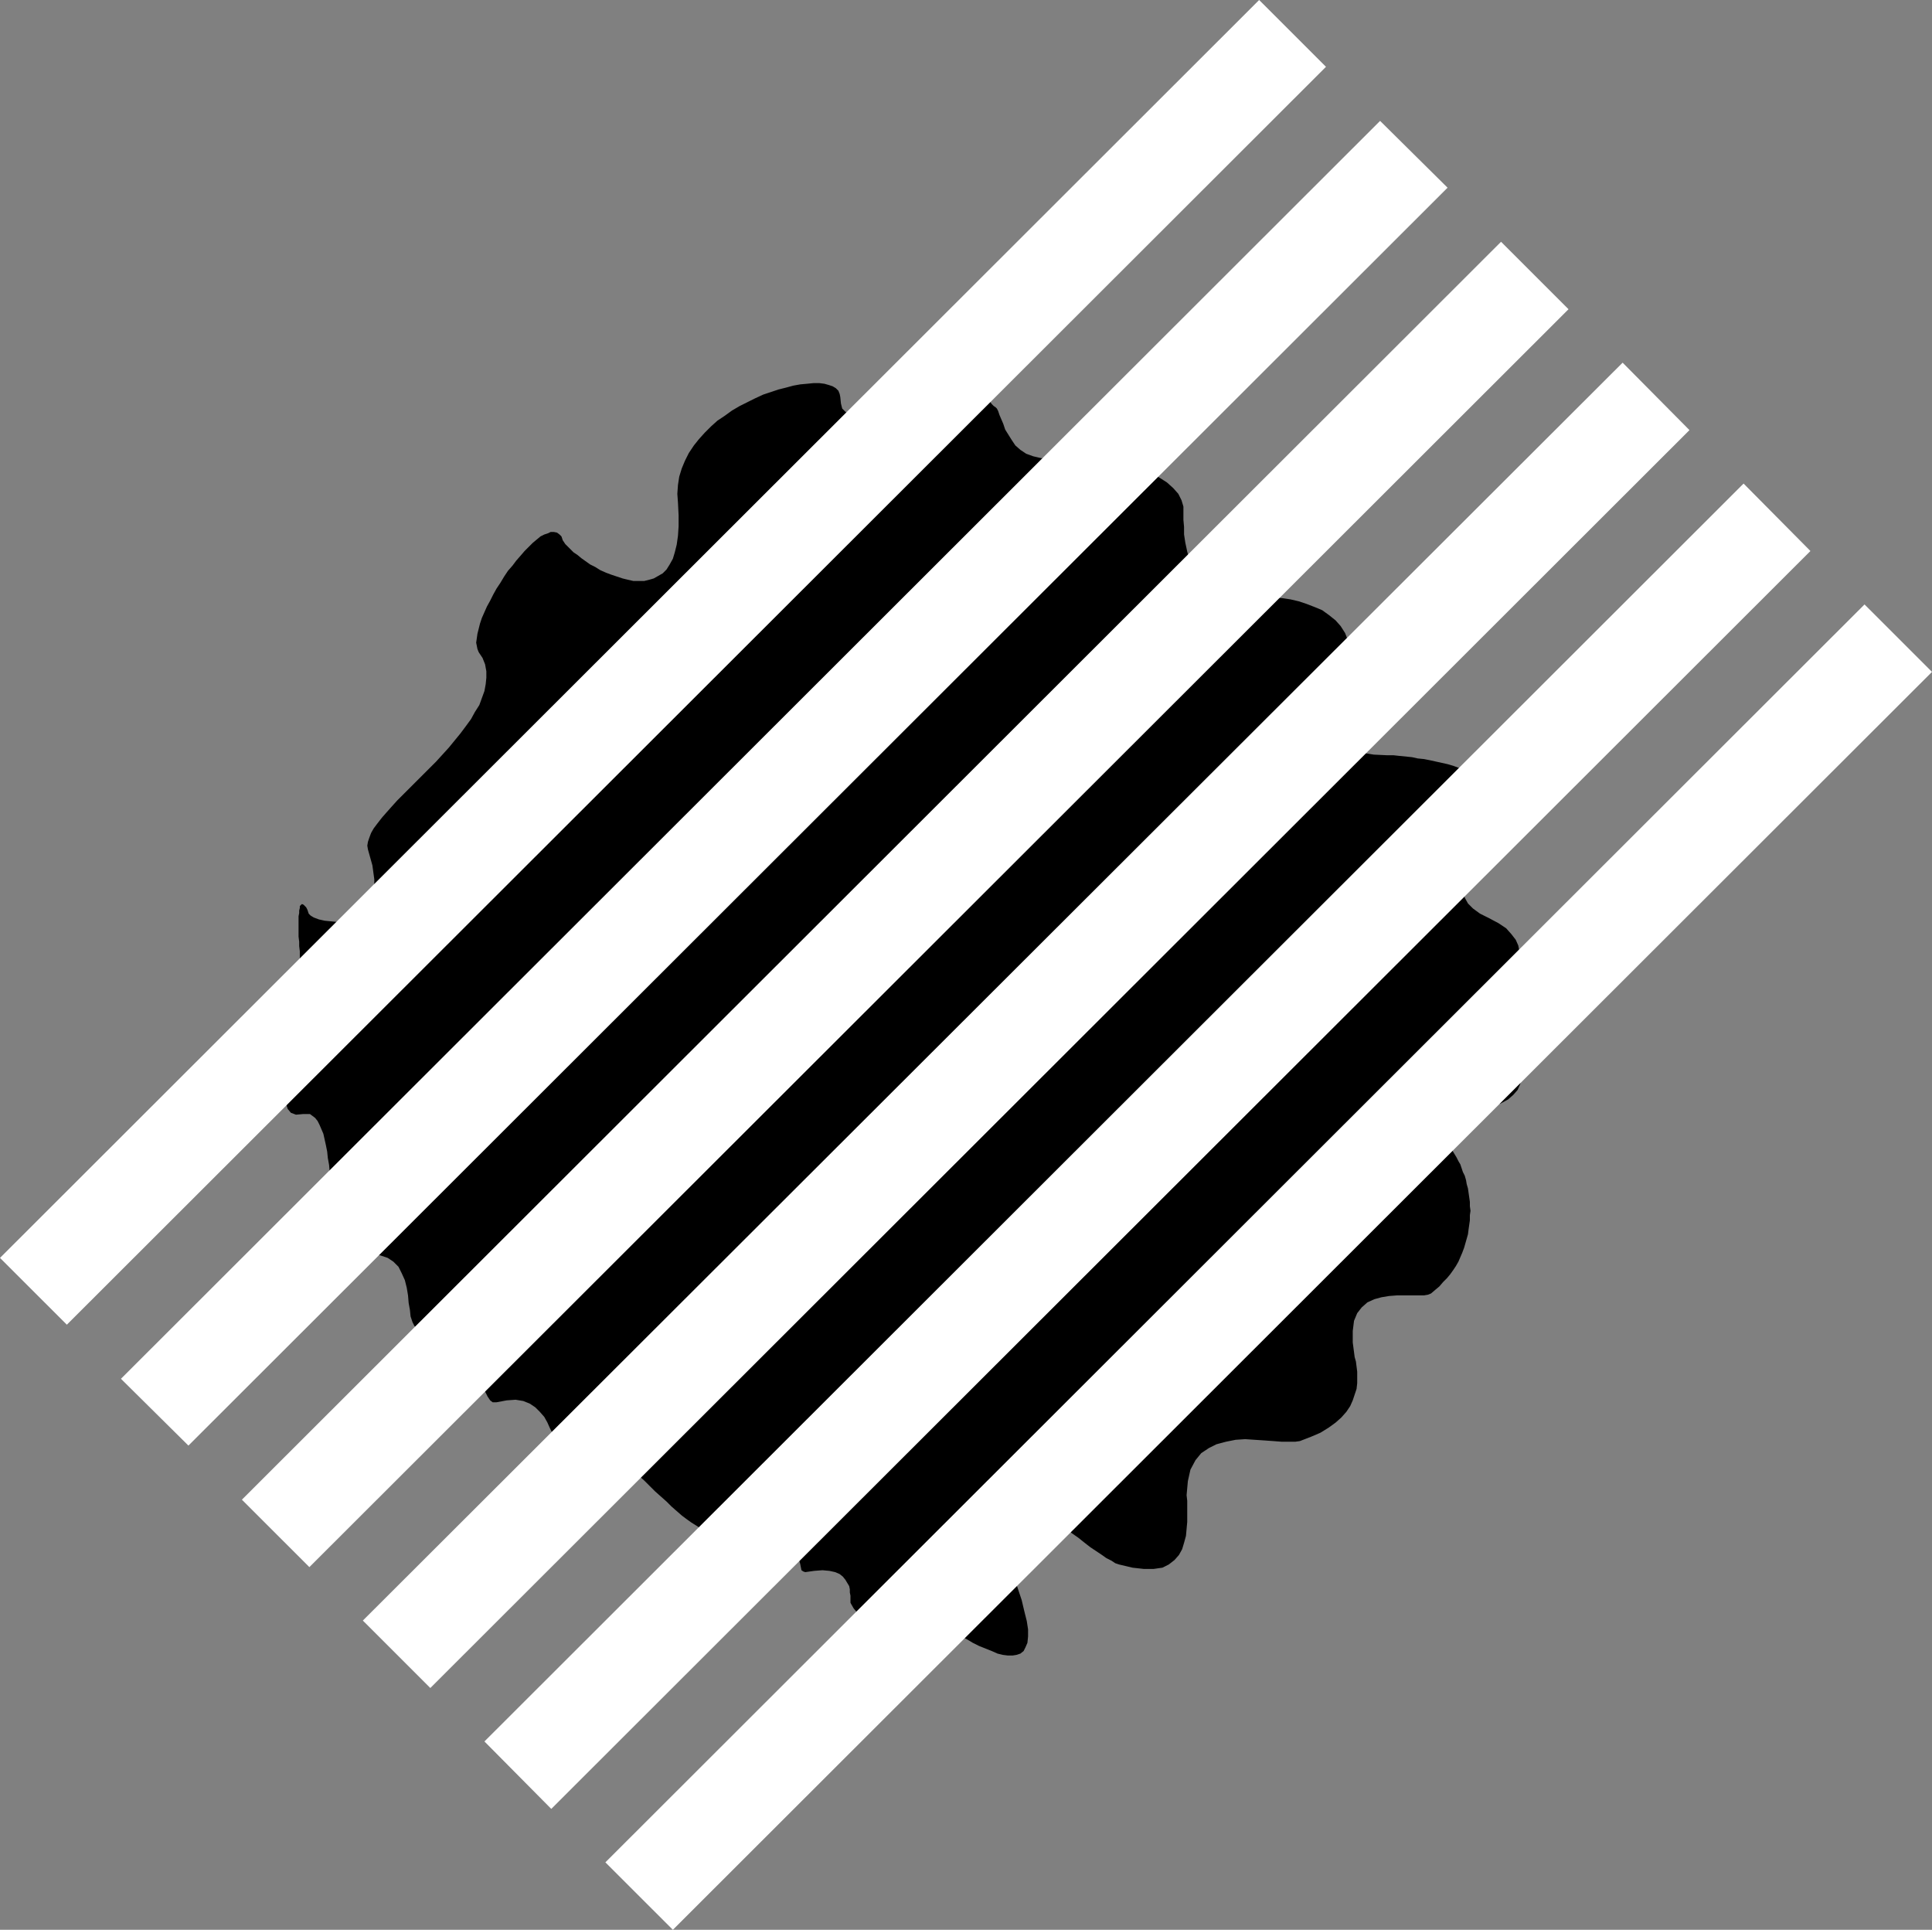 <?xml version="1.0" encoding="UTF-8" standalone="no"?>
<svg
   version="1.0"
   width="129.809mm"
   height="129.639mm"
   id="svg7"
   sodipodi:docname="Shape 082.wmf"
   xmlns:inkscape="http://www.inkscape.org/namespaces/inkscape"
   xmlns:sodipodi="http://sodipodi.sourceforge.net/DTD/sodipodi-0.dtd"
   xmlns="http://www.w3.org/2000/svg"
   xmlns:svg="http://www.w3.org/2000/svg">
  <rect width="100%" height="100%" fill="#808080" stroke="none"/>
  <sodipodi:namedview
     id="namedview7"
     pagecolor="#ffffff"
     bordercolor="#000000"
     borderopacity="0.25"
     inkscape:showpageshadow="2"
     inkscape:pageopacity="0.0"
     inkscape:pagecheckerboard="0"
     inkscape:deskcolor="#d1d1d1"
     inkscape:document-units="mm" />
  <defs
     id="defs1">
    <pattern
       id="WMFhbasepattern"
       patternUnits="userSpaceOnUse"
       width="6"
       height="6"
       x="0"
       y="0" />
  </defs>
  <path
     style="fill:#000000;fill-opacity:1;fill-rule:evenodd;stroke:none"
     d="m 76.785,254.922 v -0.808 -0.969 -0.808 l -0.162,-1.131 v -1.131 l -0.162,-1.131 v -1.131 l -0.162,-1.292 v -1.292 l -0.162,-1.131 v -1.292 -1.292 l -0.162,-1.292 v -1.131 l -0.162,-1.292 v -1.131 -1.131 -0.969 -0.969 -0.969 l 0.162,-0.808 v -0.646 l 0.162,-0.646 v -0.485 l 0.162,-0.162 0.323,-0.323 h 0.162 l 0.323,0.162 0.162,0.162 0.485,0.485 0.323,0.646 0.323,0.969 0.485,0.485 0.808,0.485 1.293,0.485 1.455,0.323 1.617,0.162 1.617,0.162 1.94,-0.162 1.617,-0.323 1.778,-0.808 1.455,-0.969 1.132,-1.454 0.97,-1.939 0.485,-2.262 v -2.908 l -0.485,-3.554 -1.132,-4.039 -0.162,-0.969 0.162,-0.969 0.323,-0.969 0.485,-1.292 0.647,-1.131 0.97,-1.292 1.132,-1.454 1.132,-1.292 1.293,-1.454 1.455,-1.615 1.617,-1.615 1.617,-1.615 1.617,-1.615 1.617,-1.615 1.778,-1.777 1.617,-1.615 1.617,-1.777 1.617,-1.777 1.455,-1.777 1.455,-1.777 1.455,-1.939 1.293,-1.777 0.97,-1.777 1.132,-1.777 0.647,-1.777 0.647,-1.777 0.323,-1.777 0.162,-1.615 v -1.615 l -0.323,-1.777 -0.647,-1.615 -0.97,-1.454 -0.323,-0.808 -0.162,-0.808 -0.162,-0.808 0.162,-1.131 0.162,-1.131 0.323,-1.292 0.323,-1.292 0.485,-1.454 0.647,-1.454 0.647,-1.454 0.808,-1.454 0.808,-1.615 0.808,-1.454 0.97,-1.454 0.97,-1.615 0.97,-1.454 1.132,-1.292 0.97,-1.292 1.132,-1.292 0.97,-1.131 1.132,-1.131 0.97,-0.969 0.97,-0.808 0.97,-0.808 0.97,-0.485 0.97,-0.323 0.647,-0.323 h 0.808 l 0.808,0.162 0.647,0.485 0.485,0.485 0.323,0.969 0.323,0.485 0.323,0.485 0.647,0.646 0.647,0.646 0.808,0.808 0.97,0.646 0.97,0.808 1.132,0.808 1.132,0.808 1.293,0.646 1.293,0.808 1.455,0.646 1.293,0.485 1.455,0.485 1.455,0.485 1.293,0.323 1.455,0.323 h 1.455 1.293 l 1.293,-0.323 1.132,-0.323 1.132,-0.646 1.132,-0.646 0.97,-0.969 0.808,-1.292 0.808,-1.454 0.485,-1.615 0.485,-1.939 0.323,-2.262 0.162,-2.423 v -2.746 l -0.162,-3.231 -0.162,-2.262 0.162,-2.262 0.323,-2.1 0.647,-2.1 0.808,-1.939 0.97,-1.939 1.293,-1.939 1.293,-1.615 1.455,-1.615 1.617,-1.615 1.617,-1.454 1.94,-1.292 1.778,-1.292 1.94,-1.131 1.94,-0.969 1.94,-0.969 2.101,-0.969 1.94,-0.646 1.94,-0.646 1.94,-0.485 1.778,-0.485 1.778,-0.323 1.778,-0.162 1.617,-0.162 h 1.455 l 1.293,0.162 1.132,0.323 0.97,0.323 0.808,0.485 0.647,0.646 0.323,0.808 0.162,0.808 0.162,1.615 0.323,1.292 0.808,0.808 0.808,0.646 1.132,0.162 1.132,0.162 1.293,-0.162 1.455,-0.323 1.293,-0.485 1.455,-0.485 1.455,-0.485 1.293,-0.646 1.293,-0.485 0.97,-0.323 0.97,-0.323 h 0.808 0.97 l 0.97,0.323 1.132,0.485 1.293,0.485 1.132,0.646 1.132,0.646 1.293,0.485 1.132,0.485 0.97,0.323 1.132,0.323 h 0.97 l 0.808,-0.323 0.808,-0.485 0.647,-0.808 0.485,-1.292 0.323,-1.615 0.323,-1.615 0.323,-1.292 0.323,-0.646 0.485,-0.485 0.323,-0.162 0.485,0.162 0.485,0.323 0.647,0.485 0.485,0.646 0.485,0.808 0.647,0.808 0.485,0.646 0.647,0.808 0.485,0.646 0.485,0.485 0.485,0.323 0.323,0.323 0.323,0.646 0.323,0.969 0.485,1.131 0.485,1.131 0.485,1.454 0.808,1.292 0.808,1.292 0.97,1.454 1.293,1.131 1.455,0.969 1.778,0.646 2.101,0.485 h 2.263 l 2.748,-0.323 3.071,-0.808 1.132,-0.323 h 1.455 l 1.778,0.162 1.94,0.323 2.101,0.485 2.263,0.485 2.425,0.808 2.263,0.808 2.263,0.969 2.263,1.131 2.101,1.292 1.778,1.131 1.617,1.454 1.293,1.454 0.808,1.615 0.485,1.615 v 0.808 1.131 1.454 l 0.162,1.777 V 135.7 l 0.323,2.1 0.485,2.262 0.647,2.262 0.808,2.1 1.132,1.939 1.455,1.939 1.94,1.454 2.101,1.131 2.748,0.808 3.071,0.323 3.718,-0.162 1.293,-0.162 h 1.617 1.617 l 1.94,0.162 2.101,0.323 2.101,0.485 1.94,0.646 2.101,0.808 1.94,0.808 1.778,1.292 1.617,1.292 1.293,1.454 1.132,1.777 0.808,2.1 0.323,2.262 -0.162,2.585 -0.162,0.485 -0.162,0.646 -0.485,0.485 -0.485,0.646 -0.485,0.808 -0.808,0.808 -0.647,0.808 -0.808,0.808 -0.808,0.969 -0.808,0.808 -0.808,0.969 -0.808,0.969 -0.647,0.969 -0.808,0.969 -0.485,0.969 -0.485,0.969 -0.485,0.969 -0.162,0.969 -0.162,0.969 0.162,0.969 0.162,0.808 0.485,0.808 0.647,0.808 0.97,0.808 1.132,0.646 1.455,0.646 1.778,0.646 1.94,0.485 2.425,0.485 2.586,0.323 3.071,0.485 3.395,0.162 h 1.617 l 1.455,0.162 1.617,0.162 1.617,0.162 1.455,0.323 1.617,0.162 1.617,0.323 1.455,0.323 1.455,0.323 1.455,0.323 1.617,0.485 1.293,0.485 1.455,0.485 1.293,0.485 1.132,0.646 1.293,0.485 0.97,0.646 1.132,0.646 0.97,0.808 0.808,0.646 0.647,0.808 0.647,0.808 0.647,0.969 0.323,0.808 0.323,0.969 0.323,0.969 v 1.131 l -0.162,0.969 -0.323,1.131 -0.323,1.131 -0.485,1.292 -0.808,1.131 -0.808,1.292 -0.97,1.131 -1.132,1.292 -1.132,1.292 -0.97,1.454 -1.132,1.292 -0.97,1.454 -0.808,1.292 -0.485,1.454 -0.323,1.292 v 1.454 l 0.323,1.292 0.808,1.454 1.293,1.292 1.778,1.292 2.263,1.131 2.425,1.292 1.94,1.292 1.293,1.454 1.132,1.454 0.647,1.454 0.323,1.615 0.162,1.454 v 1.615 l -0.323,1.454 -0.323,1.454 -0.485,1.454 -0.485,1.292 -0.323,1.292 -0.485,1.131 -0.162,1.131 -0.162,0.969 0.162,1.615 0.162,1.615 0.485,1.777 0.323,1.777 0.485,1.777 0.485,1.777 0.485,1.777 0.323,1.777 0.323,1.615 v 1.777 l -0.162,1.454 -0.323,1.615 -0.647,1.454 -1.132,1.292 -1.293,1.131 -1.778,0.969 -0.323,0.162 -0.323,-0.162 -0.647,-0.162 -0.647,-0.323 -0.647,-0.323 -0.97,-0.323 -0.808,-0.485 -0.97,-0.485 -1.132,-0.485 -1.132,-0.485 -1.132,-0.485 -0.97,-0.485 -1.132,-0.485 -1.132,-0.323 -0.97,-0.323 -0.97,-0.162 -0.808,-0.162 h -0.97 l -0.647,0.162 -0.647,0.162 -0.485,0.485 -0.485,0.485 -0.162,0.808 -0.162,0.969 0.162,1.131 0.162,1.292 0.485,1.615 0.808,1.939 0.97,2.1 1.132,2.423 1.455,2.746 1.778,2.908 0.485,0.969 0.485,0.808 0.323,0.969 0.323,0.969 0.485,0.969 0.323,1.131 0.162,0.969 0.323,1.131 0.162,1.131 0.162,1.131 0.162,1.131 v 1.131 l 0.162,1.131 -0.162,1.131 v 1.292 l -0.162,1.131 -0.162,1.131 -0.162,1.292 -0.323,1.131 -0.323,1.131 -0.323,1.131 -0.485,1.292 -0.485,1.131 -0.485,1.131 -0.647,1.131 -0.647,0.969 -0.808,1.131 -0.808,0.969 -0.97,0.969 -0.97,1.131 -0.97,0.808 -1.132,0.969 -0.808,0.323 -0.97,0.162 h -1.455 -1.617 -1.94 -1.778 l -2.101,0.162 -1.94,0.323 -1.778,0.485 -1.778,0.808 -1.455,1.292 -1.132,1.454 -0.808,1.939 -0.323,2.585 v 2.908 l 0.485,3.716 0.323,1.131 0.162,1.292 0.162,1.292 v 1.454 1.454 l -0.162,1.454 -0.485,1.454 -0.485,1.454 -0.647,1.454 -0.97,1.454 -1.293,1.454 -1.455,1.292 -1.778,1.292 -2.101,1.292 -2.263,0.969 -2.91,1.131 -1.132,0.162 h -1.617 -1.94 l -2.101,-0.162 -2.263,-0.162 -2.425,-0.162 -2.425,-0.162 -2.425,0.162 -2.425,0.485 -2.425,0.646 -1.94,0.969 -1.94,1.292 -1.455,1.777 -1.293,2.423 -0.647,2.908 -0.323,3.554 0.162,1.454 v 1.615 1.777 1.939 l -0.162,1.777 -0.162,1.777 -0.485,1.777 -0.485,1.615 -0.808,1.454 -1.132,1.292 -1.455,1.131 -1.617,0.808 -2.263,0.323 h -2.425 l -2.91,-0.323 -3.395,-0.808 -0.97,-0.323 -0.97,-0.646 -1.293,-0.646 -1.132,-0.808 -1.455,-0.969 -1.455,-0.969 -1.455,-1.131 -1.617,-1.292 -1.617,-1.131 -1.617,-1.292 -1.617,-1.131 -1.617,-1.292 -1.617,-1.131 -1.617,-1.131 -1.617,-0.969 -1.455,-0.808 -1.455,-0.808 -1.293,-0.646 -1.293,-0.323 -1.132,-0.323 h -0.97 l -0.808,0.162 -0.647,0.485 -0.485,0.808 -0.323,0.969 -0.162,1.454 0.162,1.615 0.323,2.1 0.485,2.423 0.97,2.746 0.97,3.231 1.455,3.716 1.455,3.716 1.132,3.393 0.647,2.746 0.647,2.585 0.323,2.1 v 1.777 l -0.162,1.615 -0.485,1.131 -0.485,0.969 -0.808,0.646 -0.97,0.323 -0.97,0.162 h -1.293 l -1.293,-0.162 -1.293,-0.323 -1.455,-0.646 -1.617,-0.646 -1.617,-0.646 -1.617,-0.808 -1.617,-0.969 -1.617,-0.808 -1.778,-0.969 -1.455,-0.969 -1.617,-0.969 -1.455,-0.808 -1.455,-0.969 -1.293,-0.646 -1.293,-0.808 -1.132,-0.485 -0.808,-0.485 -0.808,-0.162 -0.647,-0.162 h -0.97 l -0.808,0.323 -0.97,0.162 -0.808,0.485 -0.97,0.323 -0.97,0.323 -0.808,0.485 -0.97,0.162 -0.97,0.323 -0.808,0.162 -0.97,-0.162 -0.808,-0.162 -0.808,-0.323 -0.808,-0.646 -0.808,-0.969 -0.647,-1.131 -0.162,-0.323 v -0.485 -0.646 -0.646 l -0.162,-0.808 v -0.808 l -0.162,-0.808 -0.485,-0.808 -0.485,-0.808 -0.647,-0.808 -0.808,-0.646 -1.132,-0.485 -1.455,-0.323 -1.778,-0.162 -2.101,0.162 -2.263,0.323 -0.485,-0.162 -0.485,-0.323 -0.162,-0.808 -0.162,-0.808 -0.323,-1.131 -0.323,-1.131 -0.323,-1.131 -0.647,-1.292 -0.97,-1.131 -1.293,-1.131 -1.617,-0.808 -1.94,-0.808 -2.748,-0.323 -3.071,-0.162 -3.718,0.162 -4.526,0.808 h -0.808 l -0.97,-0.162 -0.97,-0.323 -1.132,-0.485 -0.97,-0.646 -1.293,-0.808 -1.132,-0.808 -1.293,-0.969 -1.293,-1.131 -1.293,-1.131 -1.293,-1.292 -1.455,-1.292 -1.455,-1.292 -1.293,-1.292 -1.455,-1.454 -1.455,-1.292 -1.455,-1.292 -1.455,-1.131 -1.293,-1.292 -1.455,-1.131 -1.293,-0.969 -1.455,-0.969 -1.293,-0.808 -1.293,-0.646 -1.293,-0.485 -1.132,-0.485 -1.132,-0.162 h -1.132 l -1.132,0.162 -0.808,0.485 -0.97,0.646 -0.808,0.969 -0.485,0.323 -0.323,-0.162 -0.485,-0.485 -0.323,-0.808 -0.323,-1.131 -0.485,-1.292 -0.647,-1.292 -0.647,-1.454 -0.808,-1.454 -1.132,-1.292 -1.132,-1.131 -1.455,-0.969 -1.617,-0.646 -1.94,-0.323 -2.263,0.162 -2.586,0.485 h -0.97 l -0.647,-0.485 -0.647,-0.969 -0.647,-1.292 -0.647,-1.454 -0.647,-1.777 -0.647,-1.939 -0.647,-1.939 -0.97,-1.939 -1.132,-1.777 -1.132,-1.777 -1.617,-1.454 -1.778,-1.131 -2.101,-0.646 -2.263,-0.323 -2.91,0.162 h -0.808 l -0.647,-0.646 -0.485,-0.969 -0.485,-1.454 -0.162,-1.615 -0.323,-1.777 -0.162,-1.939 -0.323,-1.939 -0.485,-1.939 -0.808,-1.777 -0.808,-1.615 -1.293,-1.292 -1.455,-0.969 -1.94,-0.646 h -2.425 l -2.91,0.485 -0.97,0.162 -0.808,-0.162 -0.647,-0.323 -0.647,-0.485 -0.647,-0.808 -0.485,-0.969 -0.485,-1.131 -0.323,-1.131 -0.485,-1.454 -0.162,-1.454 -0.323,-1.615 -0.323,-1.615 -0.162,-1.777 -0.323,-1.777 -0.162,-1.777 -0.162,-1.777 -0.162,-1.777 -0.162,-1.777 -0.162,-1.777 -0.323,-1.777 -0.162,-1.615 -0.323,-1.615 -0.323,-1.454 -0.323,-1.454 -0.485,-1.131 -0.485,-1.131 -0.485,-0.969 -0.647,-0.808 -0.647,-0.485 -0.647,-0.485 h -0.808 -0.97 l -1.778,0.162 -1.293,-0.485 -0.808,-0.969 -0.485,-1.454 -0.323,-1.777 v -2.1 l 0.323,-2.423 0.323,-2.423 0.485,-2.585 0.647,-2.585 0.647,-2.585 0.647,-2.262 0.485,-2.262 0.485,-1.777 0.323,-1.454 z"
     id="path1" />
  <path
     style="fill:#ffffff;fill-opacity:1;fill-rule:evenodd;stroke:none"
     d="M 0,319.38 319.75,0 336.723,16.962 16.974,336.342 Z"
     id="path2" />
  <path
     style="fill:#ffffff;fill-opacity:1;fill-rule:evenodd;stroke:none"
     d="M 30.714,350.074 350.464,30.694 367.599,47.657 47.849,367.036 Z"
     id="path3" />
  <path
     style="fill:#ffffff;fill-opacity:1;fill-rule:evenodd;stroke:none"
     d="M 61.428,380.768 381.178,61.388 398.313,78.512 78.563,397.892 Z"
     id="path4" />
  <path
     style="fill:#ffffff;fill-opacity:1;fill-rule:evenodd;stroke:none"
     d="M 92.142,411.462 412.054,92.082 429.027,109.206 109.277,428.586 Z"
     id="path5" />
  <path
     style="fill:#ffffff;fill-opacity:1;fill-rule:evenodd;stroke:none"
     d="m 123.018,442.156 319.75,-319.38 16.974,17.124 -319.75,319.38 z"
     id="path6" />
  <path
     style="fill:#ffffff;fill-opacity:1;fill-rule:evenodd;stroke:none"
     d="M 153.732,472.85 473.482,153.47 490.617,170.594 170.867,489.974 Z"
     id="path7" />
</svg>
